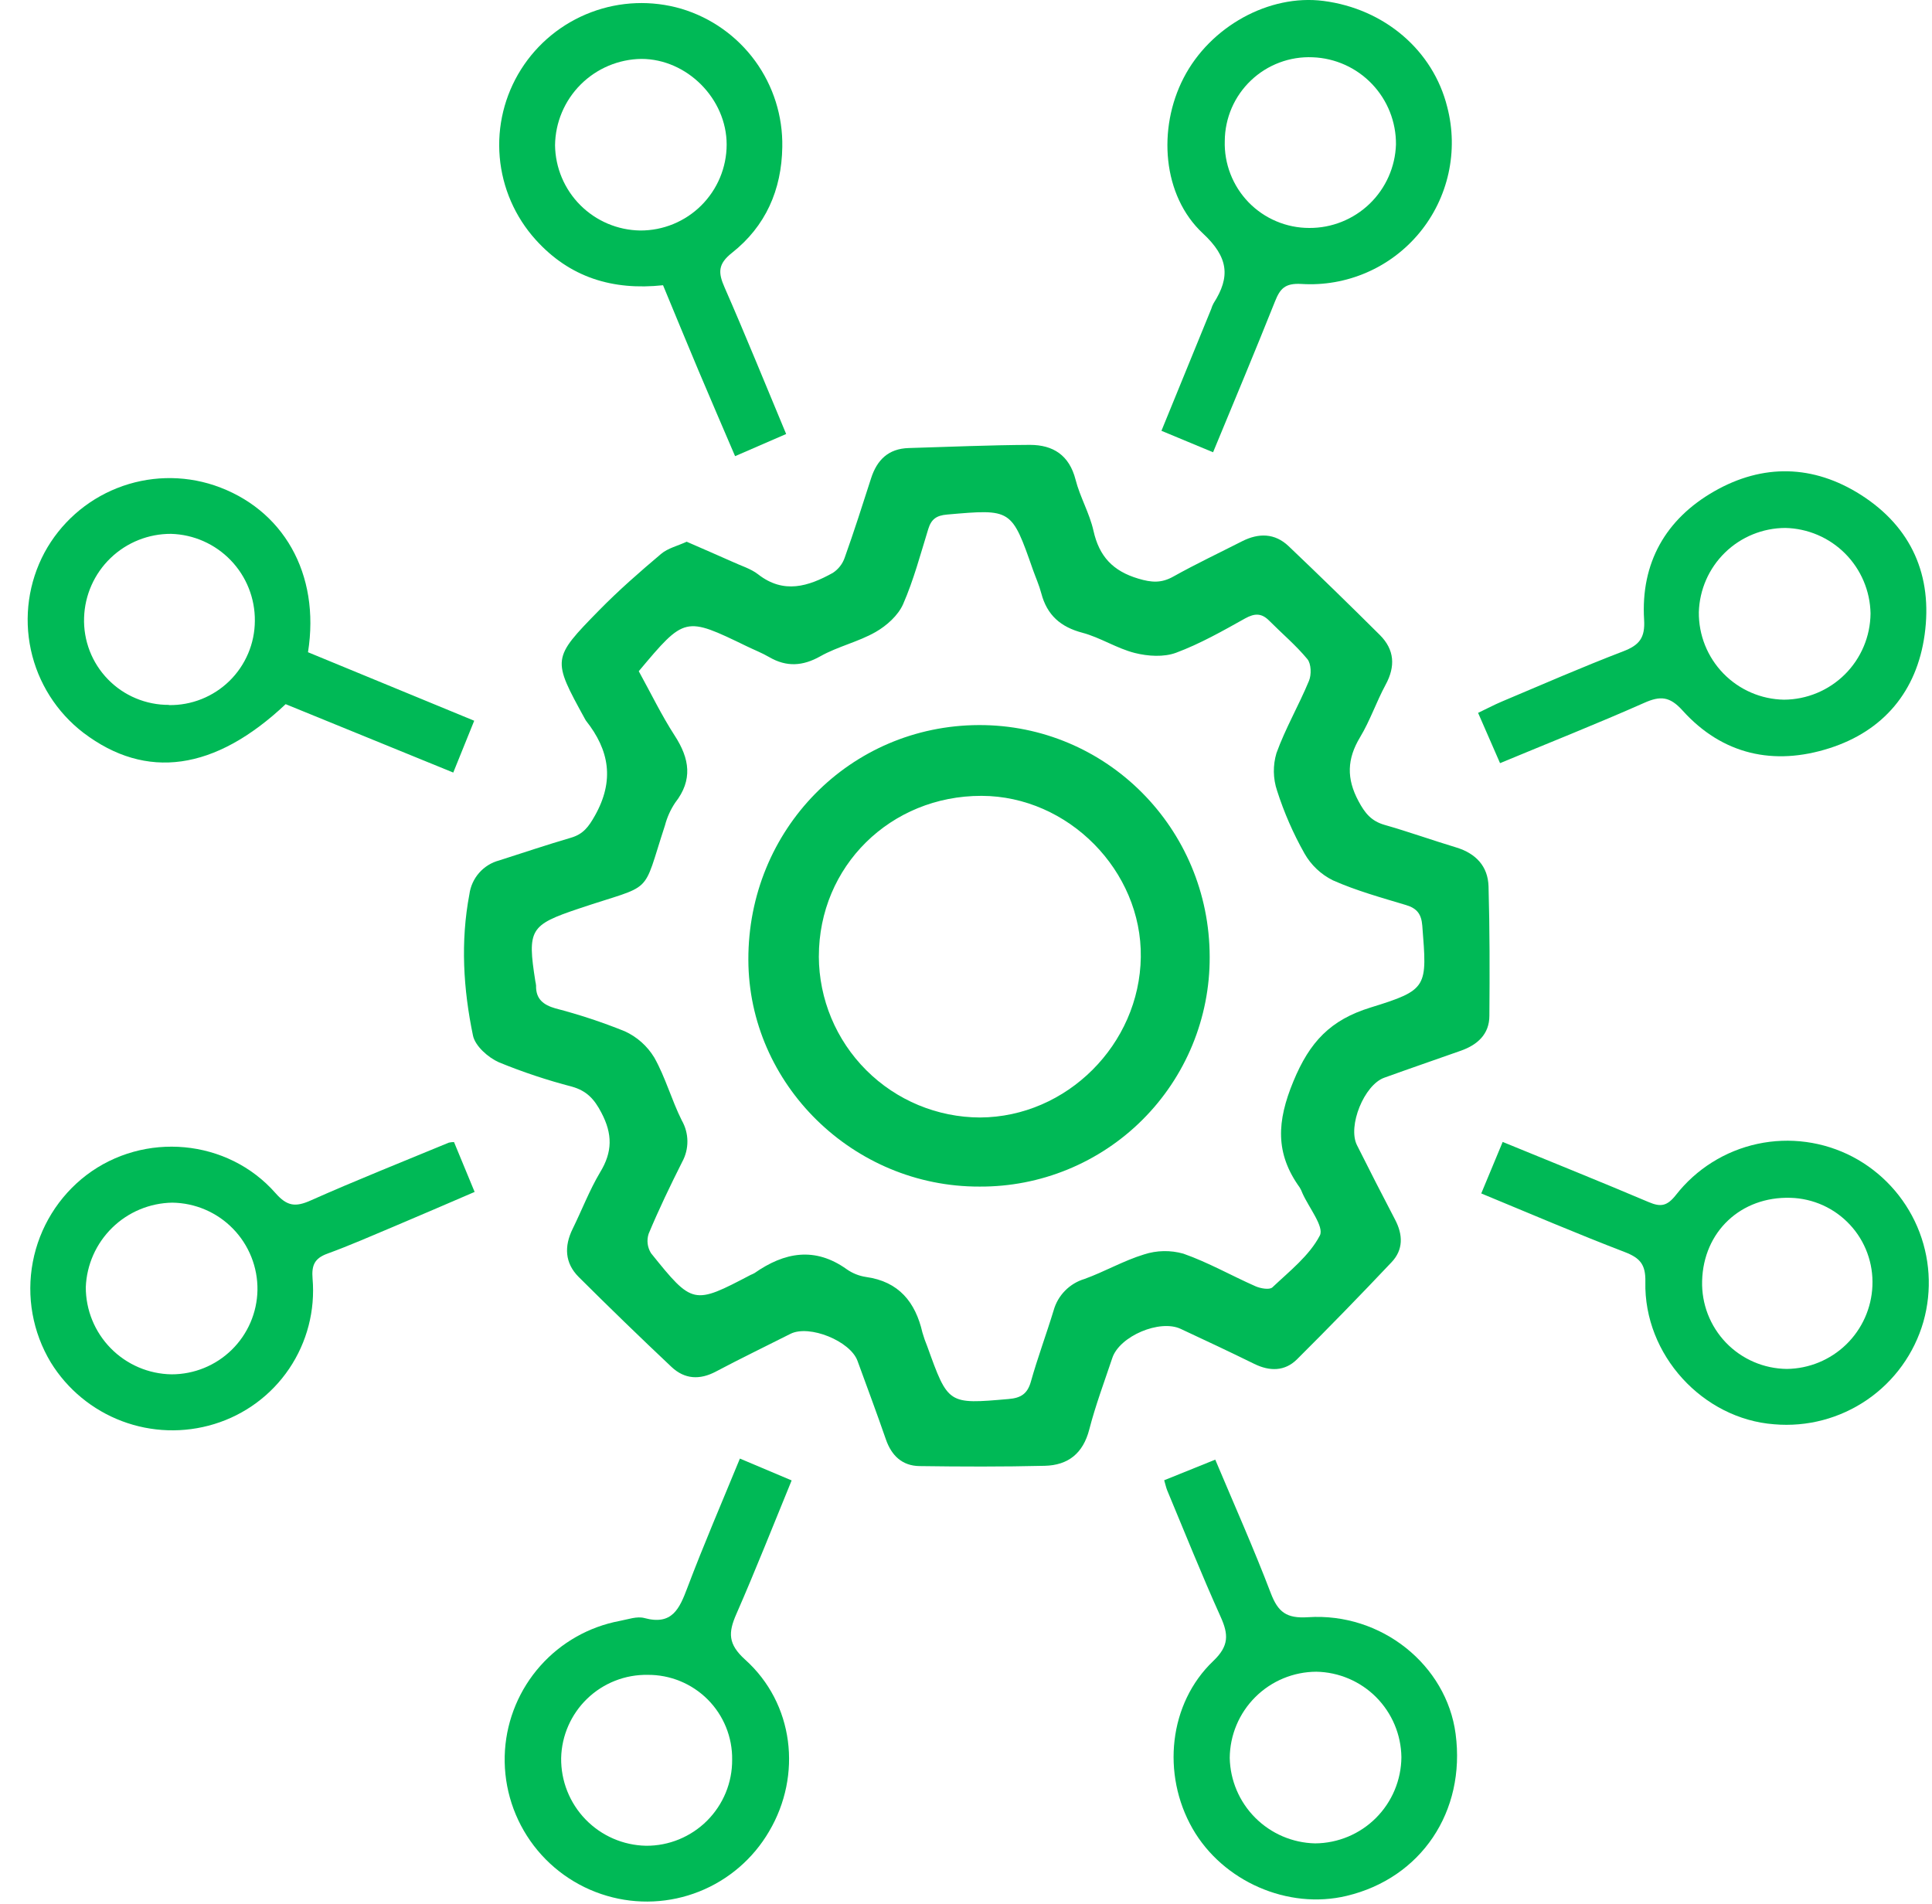 <svg width="69" height="68" viewBox="0 0 69 68" fill="none" xmlns="http://www.w3.org/2000/svg">
<g clip-path="url(#clip0_1365_3967)">
<path d="M24.524 19.349C25.101 19.602 25.622 19.825 26.14 20.057C26.457 20.207 26.809 20.306 27.077 20.515C27.992 21.228 28.872 20.945 29.742 20.463C29.941 20.334 30.091 20.142 30.168 19.918C30.502 18.983 30.804 18.036 31.108 17.09C31.319 16.427 31.728 16.024 32.455 16.003C33.898 15.961 35.34 15.897 36.783 15.89C37.609 15.89 38.188 16.256 38.413 17.132C38.571 17.754 38.912 18.329 39.053 18.959C39.257 19.876 39.749 20.399 40.657 20.668C41.127 20.809 41.479 20.833 41.905 20.593C42.709 20.144 43.542 19.749 44.362 19.332C44.954 19.032 45.53 19.04 46.022 19.508C47.12 20.553 48.206 21.611 49.282 22.682C49.804 23.204 49.844 23.799 49.486 24.457C49.156 25.068 48.931 25.74 48.574 26.332C48.107 27.107 48.083 27.809 48.52 28.619C48.75 29.05 48.979 29.328 49.449 29.463C50.308 29.708 51.152 30.011 52.008 30.269C52.707 30.482 53.141 30.938 53.162 31.66C53.205 33.2 53.205 34.741 53.192 36.282C53.192 36.938 52.767 37.318 52.179 37.527C51.264 37.851 50.347 38.165 49.436 38.494C48.719 38.752 48.123 40.224 48.463 40.902C48.909 41.793 49.362 42.679 49.823 43.56C50.109 44.103 50.123 44.637 49.697 45.085C48.588 46.259 47.462 47.416 46.318 48.555C45.885 48.983 45.346 48.986 44.794 48.714C43.924 48.286 43.046 47.874 42.167 47.464C41.419 47.114 39.985 47.723 39.725 48.504C39.442 49.351 39.126 50.192 38.903 51.056C38.68 51.919 38.142 52.335 37.311 52.355C35.815 52.391 34.329 52.386 32.837 52.365C32.224 52.356 31.841 51.994 31.639 51.412C31.315 50.474 30.966 49.543 30.626 48.609C30.369 47.898 28.904 47.304 28.232 47.641C27.343 48.09 26.45 48.522 25.571 48.987C24.992 49.296 24.452 49.264 23.986 48.827C22.865 47.771 21.759 46.698 20.667 45.61C20.169 45.111 20.145 44.514 20.453 43.889C20.782 43.22 21.052 42.512 21.43 41.876C21.879 41.144 21.879 40.502 21.477 39.741C21.225 39.254 20.95 38.961 20.429 38.813C19.54 38.582 18.666 38.291 17.816 37.942C17.432 37.771 16.969 37.361 16.892 36.987C16.546 35.323 16.443 33.636 16.764 31.941C16.802 31.657 16.924 31.39 17.113 31.175C17.303 30.959 17.552 30.805 17.83 30.732C18.683 30.459 19.531 30.174 20.39 29.922C20.826 29.795 21.02 29.538 21.249 29.129C21.95 27.881 21.766 26.797 20.925 25.738C20.91 25.717 20.898 25.695 20.887 25.672C19.718 23.538 19.705 23.525 21.399 21.796C22.096 21.085 22.849 20.427 23.609 19.785C23.852 19.578 24.209 19.496 24.524 19.349ZM22.813 23.974C23.247 24.761 23.626 25.548 24.097 26.275C24.63 27.097 24.75 27.856 24.114 28.67C23.947 28.919 23.824 29.194 23.748 29.484C22.903 32.061 23.4 31.534 20.669 32.454C18.93 33.039 18.826 33.192 19.12 35.052C19.132 35.101 19.14 35.151 19.145 35.202C19.133 35.681 19.403 35.892 19.835 36.017C20.677 36.235 21.503 36.508 22.309 36.833C22.748 37.032 23.117 37.36 23.367 37.773C23.766 38.479 23.983 39.286 24.349 40.018C24.478 40.243 24.548 40.498 24.55 40.758C24.553 41.018 24.488 41.274 24.363 41.502C23.939 42.345 23.529 43.197 23.166 44.067C23.128 44.182 23.116 44.305 23.131 44.426C23.146 44.546 23.188 44.662 23.253 44.764C24.738 46.609 24.766 46.608 26.812 45.535C26.858 45.517 26.903 45.496 26.946 45.472C28.016 44.724 29.103 44.522 30.239 45.334C30.444 45.478 30.679 45.573 30.927 45.61C32.102 45.773 32.694 46.508 32.944 47.597C32.992 47.764 33.05 47.929 33.117 48.09C33.865 50.167 33.856 50.159 36.026 49.969C36.451 49.933 36.692 49.791 36.816 49.353C37.057 48.494 37.371 47.654 37.631 46.8C37.705 46.536 37.845 46.296 38.037 46.101C38.228 45.906 38.466 45.762 38.728 45.683C39.45 45.423 40.127 45.028 40.859 44.805C41.314 44.657 41.803 44.648 42.263 44.778C43.15 45.089 43.979 45.563 44.843 45.944C45.02 46.021 45.337 46.077 45.441 45.983C46.054 45.402 46.763 44.85 47.137 44.13C47.3 43.817 46.743 43.132 46.514 42.615C46.489 42.545 46.457 42.477 46.417 42.413C45.539 41.192 45.599 40.055 46.193 38.621C46.775 37.213 47.514 36.429 48.949 35.986C51.008 35.352 50.968 35.259 50.796 33.062C50.763 32.647 50.606 32.444 50.214 32.326C49.334 32.061 48.441 31.815 47.605 31.444C47.178 31.233 46.823 30.898 46.588 30.483C46.186 29.77 45.858 29.018 45.609 28.239C45.464 27.805 45.457 27.337 45.588 26.899C45.907 26.015 46.389 25.189 46.749 24.318C46.841 24.098 46.83 23.71 46.693 23.543C46.282 23.046 45.781 22.625 45.325 22.166C45.054 21.895 44.809 21.901 44.47 22.088C43.667 22.537 42.86 22.995 42.004 23.314C41.567 23.477 40.997 23.441 40.53 23.323C39.887 23.161 39.301 22.772 38.659 22.601C37.877 22.395 37.395 21.97 37.19 21.196C37.115 20.909 36.992 20.634 36.891 20.352C36.126 18.164 36.126 18.178 33.829 18.378C33.441 18.411 33.26 18.544 33.151 18.899C32.874 19.797 32.629 20.722 32.253 21.581C32.075 21.983 31.665 22.35 31.27 22.575C30.649 22.929 29.923 23.089 29.297 23.441C28.672 23.793 28.093 23.831 27.473 23.471C27.216 23.321 26.934 23.212 26.667 23.082C24.459 22.013 24.459 22.013 22.813 23.974Z" fill="#00B956"/>
<path d="M43.324 16.154L41.48 15.387C42.079 13.916 42.669 12.478 43.257 11.038C43.278 10.966 43.307 10.897 43.342 10.832C43.951 9.883 43.873 9.185 42.958 8.334C41.512 6.987 41.338 4.593 42.271 2.786C43.218 0.946 45.325 -0.216 47.264 0.033C49.448 0.314 51.185 1.803 51.687 3.822C51.889 4.596 51.904 5.406 51.732 6.187C51.56 6.967 51.206 7.696 50.697 8.313C50.188 8.93 49.541 9.418 48.807 9.735C48.074 10.053 47.275 10.193 46.477 10.142C45.886 10.109 45.715 10.314 45.532 10.775C44.824 12.55 44.084 14.317 43.324 16.154ZM43.742 5.03C43.729 5.434 43.798 5.836 43.944 6.213C44.09 6.59 44.31 6.934 44.591 7.225C44.873 7.515 45.209 7.746 45.582 7.903C45.954 8.061 46.354 8.142 46.759 8.142C47.562 8.147 48.335 7.837 48.914 7.28C49.492 6.723 49.831 5.961 49.856 5.158C49.862 4.355 49.555 3.581 49 3C48.445 2.418 47.686 2.076 46.883 2.046C46.479 2.028 46.075 2.092 45.697 2.234C45.318 2.376 44.972 2.592 44.679 2.871C44.386 3.149 44.151 3.484 43.99 3.855C43.83 4.226 43.745 4.625 43.742 5.03Z" fill="#00B956"/>
<path d="M11 23.296L16.936 25.743L16.188 27.594L10.202 25.151C7.675 27.534 5.22 27.873 2.98 26.174C2.023 25.44 1.358 24.39 1.103 23.212C0.848 22.033 1.02 20.802 1.588 19.739C2.156 18.689 3.074 17.873 4.183 17.434C5.292 16.994 6.52 16.959 7.652 17.335C10.108 18.163 11.446 20.488 11 23.296ZM6.033 25.184C6.432 25.191 6.829 25.117 7.2 24.969C7.571 24.821 7.909 24.601 8.195 24.321C8.48 24.042 8.707 23.708 8.863 23.34C9.019 22.973 9.1 22.577 9.102 22.178C9.11 21.371 8.801 20.593 8.241 20.012C7.682 19.43 6.916 19.091 6.109 19.068C5.304 19.064 4.528 19.374 3.948 19.933C3.367 20.492 3.028 21.256 3.003 22.061C2.989 22.467 3.058 22.871 3.204 23.25C3.35 23.628 3.572 23.973 3.855 24.264C4.138 24.555 4.476 24.786 4.851 24.942C5.225 25.099 5.627 25.179 6.033 25.177V25.184Z" fill="#00B956"/>
<path d="M28.077 15.502L26.253 16.293C25.814 15.267 25.373 14.248 24.942 13.226C24.511 12.204 24.107 11.214 23.68 10.188C21.877 10.381 20.345 9.908 19.134 8.566C18.394 7.747 17.942 6.709 17.847 5.61C17.752 4.511 18.02 3.411 18.609 2.478C19.199 1.544 20.078 0.828 21.111 0.438C22.145 0.047 23.277 0.004 24.337 0.314C25.394 0.631 26.319 1.286 26.969 2.177C27.619 3.069 27.96 4.149 27.939 5.252C27.916 6.785 27.341 8.084 26.144 9.029C25.635 9.431 25.645 9.739 25.879 10.269C26.633 11.988 27.338 13.733 28.077 15.502ZM22.863 8.233C23.268 8.235 23.669 8.157 24.043 8.004C24.417 7.85 24.758 7.625 25.044 7.34C25.331 7.054 25.559 6.716 25.715 6.342C25.871 5.969 25.951 5.569 25.952 5.164C25.952 3.531 24.539 2.108 22.91 2.104C22.095 2.114 21.316 2.442 20.739 3.018C20.162 3.594 19.833 4.373 19.823 5.188C19.834 5.991 20.157 6.759 20.725 7.327C21.293 7.896 22.06 8.221 22.863 8.233Z" fill="#00B956"/>
<path d="M53.667 40.787C55.451 41.519 57.173 42.211 58.882 42.936C59.309 43.117 59.536 43.085 59.855 42.681C60.582 41.751 61.612 41.106 62.765 40.857C63.919 40.608 65.123 40.772 66.169 41.319C67.201 41.863 68.015 42.745 68.475 43.817C68.934 44.889 69.011 46.087 68.693 47.21C68.367 48.343 67.657 49.328 66.685 49.996C65.712 50.664 64.538 50.974 63.363 50.872C60.819 50.683 58.704 48.395 58.763 45.783C58.776 45.166 58.574 44.932 58.031 44.722C56.32 44.066 54.634 43.343 52.902 42.627L53.667 40.787ZM60.79 45.752C60.779 46.158 60.848 46.562 60.994 46.94C61.141 47.319 61.361 47.664 61.642 47.957C61.923 48.249 62.26 48.483 62.633 48.644C63.005 48.805 63.406 48.89 63.812 48.895C64.605 48.887 65.366 48.574 65.935 48.022C66.505 47.469 66.84 46.719 66.872 45.926C66.889 45.526 66.827 45.128 66.689 44.753C66.551 44.378 66.34 44.034 66.067 43.742C65.795 43.449 65.467 43.214 65.103 43.049C64.739 42.885 64.346 42.794 63.946 42.783C62.175 42.731 60.835 43.991 60.79 45.752Z" fill="#00B956"/>
<path d="M53.573 27.258C53.296 26.624 53.06 26.079 52.789 25.462C53.078 25.325 53.353 25.178 53.639 25.057C55.082 24.449 56.517 23.821 57.979 23.261C58.549 23.041 58.758 22.781 58.718 22.133C58.595 20.108 59.487 18.541 61.222 17.549C62.956 16.557 64.76 16.593 66.46 17.675C68.275 18.832 69.027 20.568 68.737 22.669C68.459 24.69 67.268 26.11 65.331 26.726C63.354 27.357 61.518 26.959 60.093 25.379C59.634 24.871 59.3 24.845 58.714 25.108C57.026 25.856 55.318 26.532 53.573 27.258ZM63.76 18.857C62.956 18.86 62.184 19.175 61.608 19.736C61.032 20.297 60.697 21.06 60.673 21.863C60.664 22.681 60.979 23.468 61.549 24.054C62.118 24.64 62.896 24.977 63.713 24.991C64.53 24.987 65.312 24.661 65.891 24.085C66.469 23.509 66.798 22.728 66.805 21.911C66.79 21.108 66.465 20.341 65.897 19.771C65.33 19.202 64.564 18.874 63.76 18.857Z" fill="#00B956"/>
<path d="M26.425 52.097L28.273 52.877C27.605 54.504 26.98 56.094 26.295 57.657C26.008 58.314 25.996 58.721 26.611 59.277C28.356 60.844 28.654 63.406 27.468 65.413C26.899 66.388 26.019 67.145 24.969 67.562C23.92 67.979 22.761 68.033 21.677 67.715C20.568 67.391 19.602 66.699 18.94 65.752C18.278 64.805 17.958 63.661 18.035 62.508C18.111 61.394 18.555 60.336 19.297 59.501C20.039 58.666 21.037 58.101 22.135 57.895C22.434 57.839 22.75 57.721 23.015 57.793C24.004 58.062 24.266 57.461 24.549 56.711C25.126 55.184 25.777 53.675 26.425 52.097ZM23.133 59.822C22.33 59.808 21.553 60.113 20.974 60.67C20.395 61.227 20.059 61.991 20.041 62.794C20.031 63.611 20.344 64.398 20.912 64.985C21.48 65.572 22.257 65.91 23.073 65.926C23.478 65.929 23.878 65.851 24.253 65.697C24.627 65.543 24.966 65.317 25.253 65.031C25.538 64.745 25.765 64.406 25.919 64.032C26.073 63.658 26.151 63.257 26.148 62.852C26.154 62.454 26.079 62.058 25.929 61.689C25.779 61.319 25.556 60.983 25.275 60.701C24.993 60.419 24.658 60.196 24.289 60.045C23.92 59.894 23.524 59.818 23.125 59.822H23.133Z" fill="#00B956"/>
<path d="M16.215 40.792C16.445 41.352 16.682 41.922 16.951 42.573C15.97 42.994 15.006 43.413 14.035 43.822C13.257 44.149 12.483 44.489 11.691 44.778C11.235 44.944 11.124 45.192 11.163 45.668C11.261 46.806 10.966 47.942 10.327 48.888C9.688 49.834 8.743 50.531 7.651 50.864C6.571 51.195 5.413 51.158 4.357 50.76C3.3 50.361 2.406 49.624 1.814 48.663C1.166 47.586 0.937 46.309 1.172 45.074C1.407 43.84 2.088 42.735 3.086 41.972C5.144 40.409 8.131 40.67 9.842 42.618C10.252 43.084 10.551 43.121 11.093 42.879C12.725 42.153 14.385 41.494 16.031 40.812C16.091 40.798 16.153 40.792 16.215 40.792ZM6.126 49.088C6.93 49.089 7.702 48.775 8.276 48.212C8.851 47.649 9.181 46.883 9.195 46.08C9.201 45.675 9.127 45.273 8.977 44.897C8.827 44.521 8.605 44.178 8.322 43.888C8.04 43.597 7.703 43.366 7.331 43.206C6.959 43.046 6.559 42.962 6.154 42.956C5.351 42.969 4.582 43.289 4.008 43.851C3.433 44.413 3.095 45.173 3.064 45.976C3.063 46.793 3.384 47.577 3.957 48.159C4.53 48.742 5.309 49.075 6.126 49.088Z" fill="#00B956"/>
<path d="M41.578 52.871L43.402 52.135C44.079 53.743 44.776 55.306 45.385 56.903C45.644 57.581 45.945 57.814 46.716 57.763C49.342 57.591 51.661 59.475 51.986 61.928C52.354 64.702 50.756 67.082 48.095 67.716C46 68.218 43.673 67.201 42.591 65.313C41.479 63.367 41.743 60.84 43.331 59.327C43.899 58.785 43.878 58.377 43.592 57.744C42.917 56.247 42.311 54.73 41.68 53.218C41.644 53.124 41.624 53.025 41.578 52.871ZM50.05 62.76C50.039 61.957 49.715 61.19 49.149 60.62C48.582 60.051 47.816 59.725 47.013 59.71C46.196 59.713 45.413 60.037 44.834 60.614C44.255 61.19 43.926 61.971 43.919 62.788C43.936 63.592 44.262 64.358 44.83 64.926C45.398 65.495 46.163 65.823 46.967 65.841C47.783 65.836 48.564 65.51 49.141 64.933C49.718 64.356 50.044 63.576 50.05 62.76Z" fill="#00B956"/>
<path d="M34.984 42.382C30.475 42.397 26.736 38.728 26.727 34.279C26.715 29.629 30.363 25.915 34.957 25.898C39.511 25.882 43.2 29.589 43.203 34.182C43.207 35.261 42.996 36.331 42.585 37.328C42.173 38.326 41.567 39.233 40.803 39.995C40.039 40.758 39.131 41.361 38.132 41.771C37.134 42.181 36.064 42.388 34.984 42.382ZM29.244 34.162C29.25 35.687 29.859 37.147 30.938 38.225C32.016 39.303 33.477 39.91 35.002 39.914C38.097 39.9 40.699 37.303 40.743 34.186C40.786 31.103 38.152 28.432 35.056 28.426C31.803 28.42 29.244 30.942 29.245 34.162H29.244Z" fill="#00B956"/>
</g>
<defs>
<clipPath id="clip0_1365_3967">
<rect width="67.894" height="67.93" fill="white" transform="translate(0.988)"/>
</clipPath>
</defs>
</svg>

